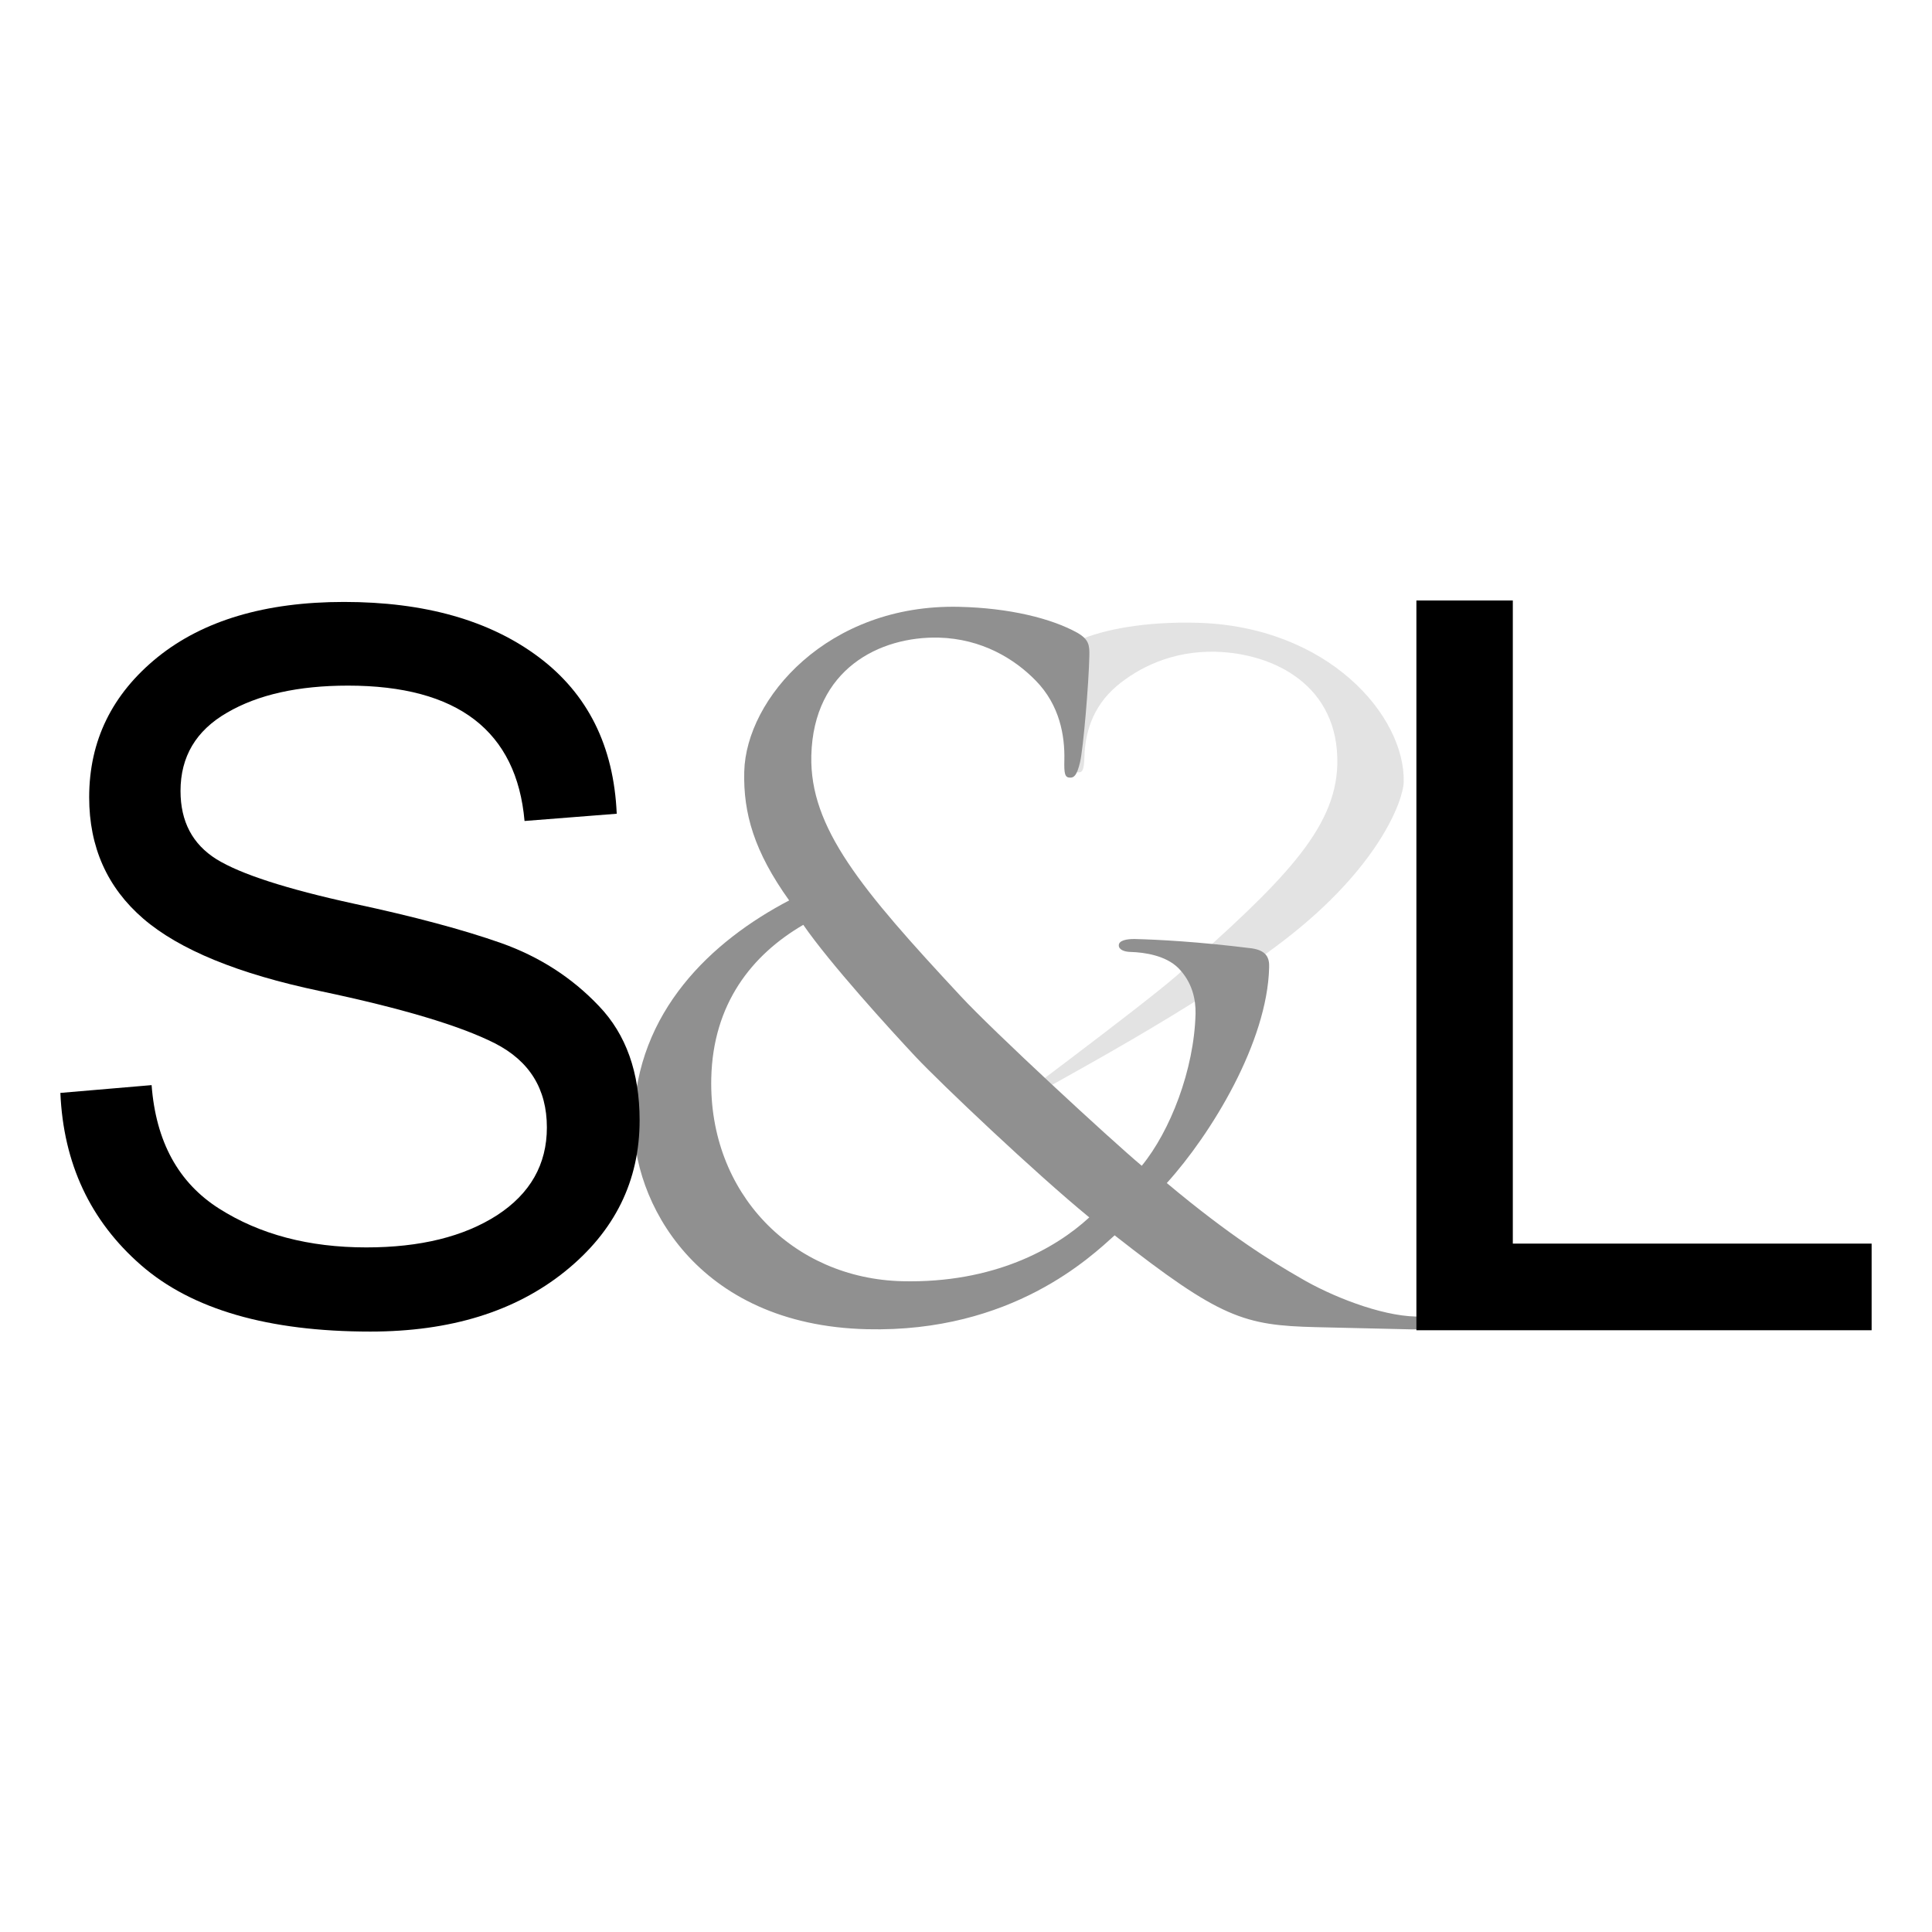 <?xml version="1.0" encoding="utf-8"?>
<!-- Generator: Adobe Illustrator 16.0.3, SVG Export Plug-In . SVG Version: 6.00 Build 0)  -->
<!DOCTYPE svg PUBLIC "-//W3C//DTD SVG 1.0//EN" "http://www.w3.org/TR/2001/REC-SVG-20010904/DTD/svg10.dtd">
<svg version="1.0" id="Livello_1" xmlns="http://www.w3.org/2000/svg" xmlns:xlink="http://www.w3.org/1999/xlink" x="0px" y="0px"
	 width="32px" height="32px" viewBox="6 6 32 32" enable-background="new 6 6 32 32" xml:space="preserve">
<g id="Livello_2">
	<g>
		<path opacity="0.54" fill="#CCCCCC" enable-background="new    " d="M22.369,24.557c0,0,2.564-1.908,3.13-2.406
			c1.727-1.528,2.624-2.407,2.651-3.489c0.031-1.304-1.044-1.842-2.018-1.867c-0.716-0.017-1.274,0.262-1.639,0.571
			c-0.414,0.352-0.522,0.806-0.531,1.167c-0.009,0.208-0.025,0.262-0.104,0.26c-0.067,0-0.113-0.031-0.159-0.239
			c-0.042-0.211-0.084-1.182-0.073-1.597c0.004-0.167,0.021-0.251,0.22-0.343c0.443-0.196,1.143-0.32,1.972-0.299
			c2.176,0.052,3.457,1.54,3.432,2.637c-0.009,0.312-0.417,1.421-1.984,2.624C25.805,22.699,23.657,23.832,22.369,24.557"/>
		<g>
			<path fill="#909090" d="M16.497,24.541c0.044-1.789,1.29-2.956,2.574-3.627c-0.581-0.812-0.761-1.444-0.744-2.132
				c0.029-1.208,1.384-2.783,3.561-2.731c0.828,0.019,1.523,0.19,1.955,0.429c0.192,0.111,0.205,0.205,0.2,0.387
				c-0.01,0.458-0.1,1.53-0.154,1.758s-0.104,0.257-0.168,0.255c-0.083-0.002-0.098-0.063-0.092-0.293
				c0.009-0.398-0.075-0.906-0.473-1.313c-0.35-0.36-0.893-0.694-1.607-0.713c-0.974-0.023-2.076,0.517-2.111,1.955
				c-0.028,1.193,0.823,2.21,2.471,3.98c0.537,0.581,2.493,2.387,3.002,2.813c0.469-0.572,0.868-1.586,0.891-2.52
				c0.005-0.23-0.052-0.521-0.288-0.758c-0.207-0.203-0.549-0.257-0.791-0.264c-0.097-0.002-0.195-0.036-0.192-0.111
				c0-0.078,0.129-0.105,0.264-0.103c0.385,0.01,1.035,0.042,1.941,0.155c0.243,0.036,0.291,0.161,0.285,0.314
				c-0.029,1.241-0.961,2.762-1.695,3.573c1.053,0.883,1.758,1.311,2.205,1.568c0.513,0.305,1.331,0.629,1.917,0.643
				c0.146,0.004,0.229,0.021,0.227,0.113c-0.002,0.063-0.134,0.102-0.278,0.1l-1.593-0.037c-1.201-0.029-1.588-0.146-3.342-1.521
				c-0.383,0.344-1.697,1.613-4.101,1.555C17.519,27.949,16.463,25.873,16.497,24.541z M24.042,26.164
				c-0.891-0.729-2.463-2.221-2.874-2.658c-0.412-0.439-1.424-1.55-1.863-2.188c-0.858,0.5-1.495,1.312-1.524,2.536
				c-0.046,1.91,1.348,3.324,3.166,3.367C22.456,27.256,23.478,26.684,24.042,26.164z"/>
		</g>
		<g>
			<g>
				<path d="M37,28.033h-7.54V15.946h1.597v10.652H37V28.033z"/>
			</g>
		</g>
		<g>
			<path d="M14.688,19.598c-0.065-0.743-0.342-1.304-0.829-1.679c-0.488-0.375-1.187-0.563-2.095-0.563
				c-0.821,0-1.49,0.148-2.003,0.448c-0.516,0.297-0.771,0.73-0.771,1.297c0,0.506,0.198,0.881,0.595,1.13
				c0.396,0.245,1.156,0.492,2.278,0.737c0.996,0.213,1.81,0.431,2.44,0.653c0.629,0.224,1.169,0.569,1.618,1.043
				c0.449,0.469,0.673,1.1,0.673,1.891c0,1.004-0.411,1.84-1.236,2.504s-1.898,0.996-3.224,0.996c-1.691,0-2.958-0.367-3.798-1.1
				C7.495,26.221,7.05,25.271,7,24.102l1.511-0.129c0.071,0.936,0.444,1.617,1.118,2.045c0.673,0.428,1.486,0.643,2.438,0.643
				c0.893,0,1.614-0.178,2.166-0.533c0.549-0.357,0.825-0.842,0.825-1.453c0-0.639-0.288-1.102-0.862-1.395
				c-0.575-0.291-1.54-0.58-2.895-0.865c-1.356-0.285-2.331-0.685-2.929-1.2c-0.596-0.515-0.895-1.184-0.895-2.009
				c0-0.936,0.378-1.709,1.133-2.321c0.756-0.609,1.786-0.915,3.088-0.915c1.335,0,2.411,0.304,3.224,0.913s1.244,1.473,1.293,2.595
				L14.688,19.598z"/>
		</g>
	</g>
</g>
</svg>
